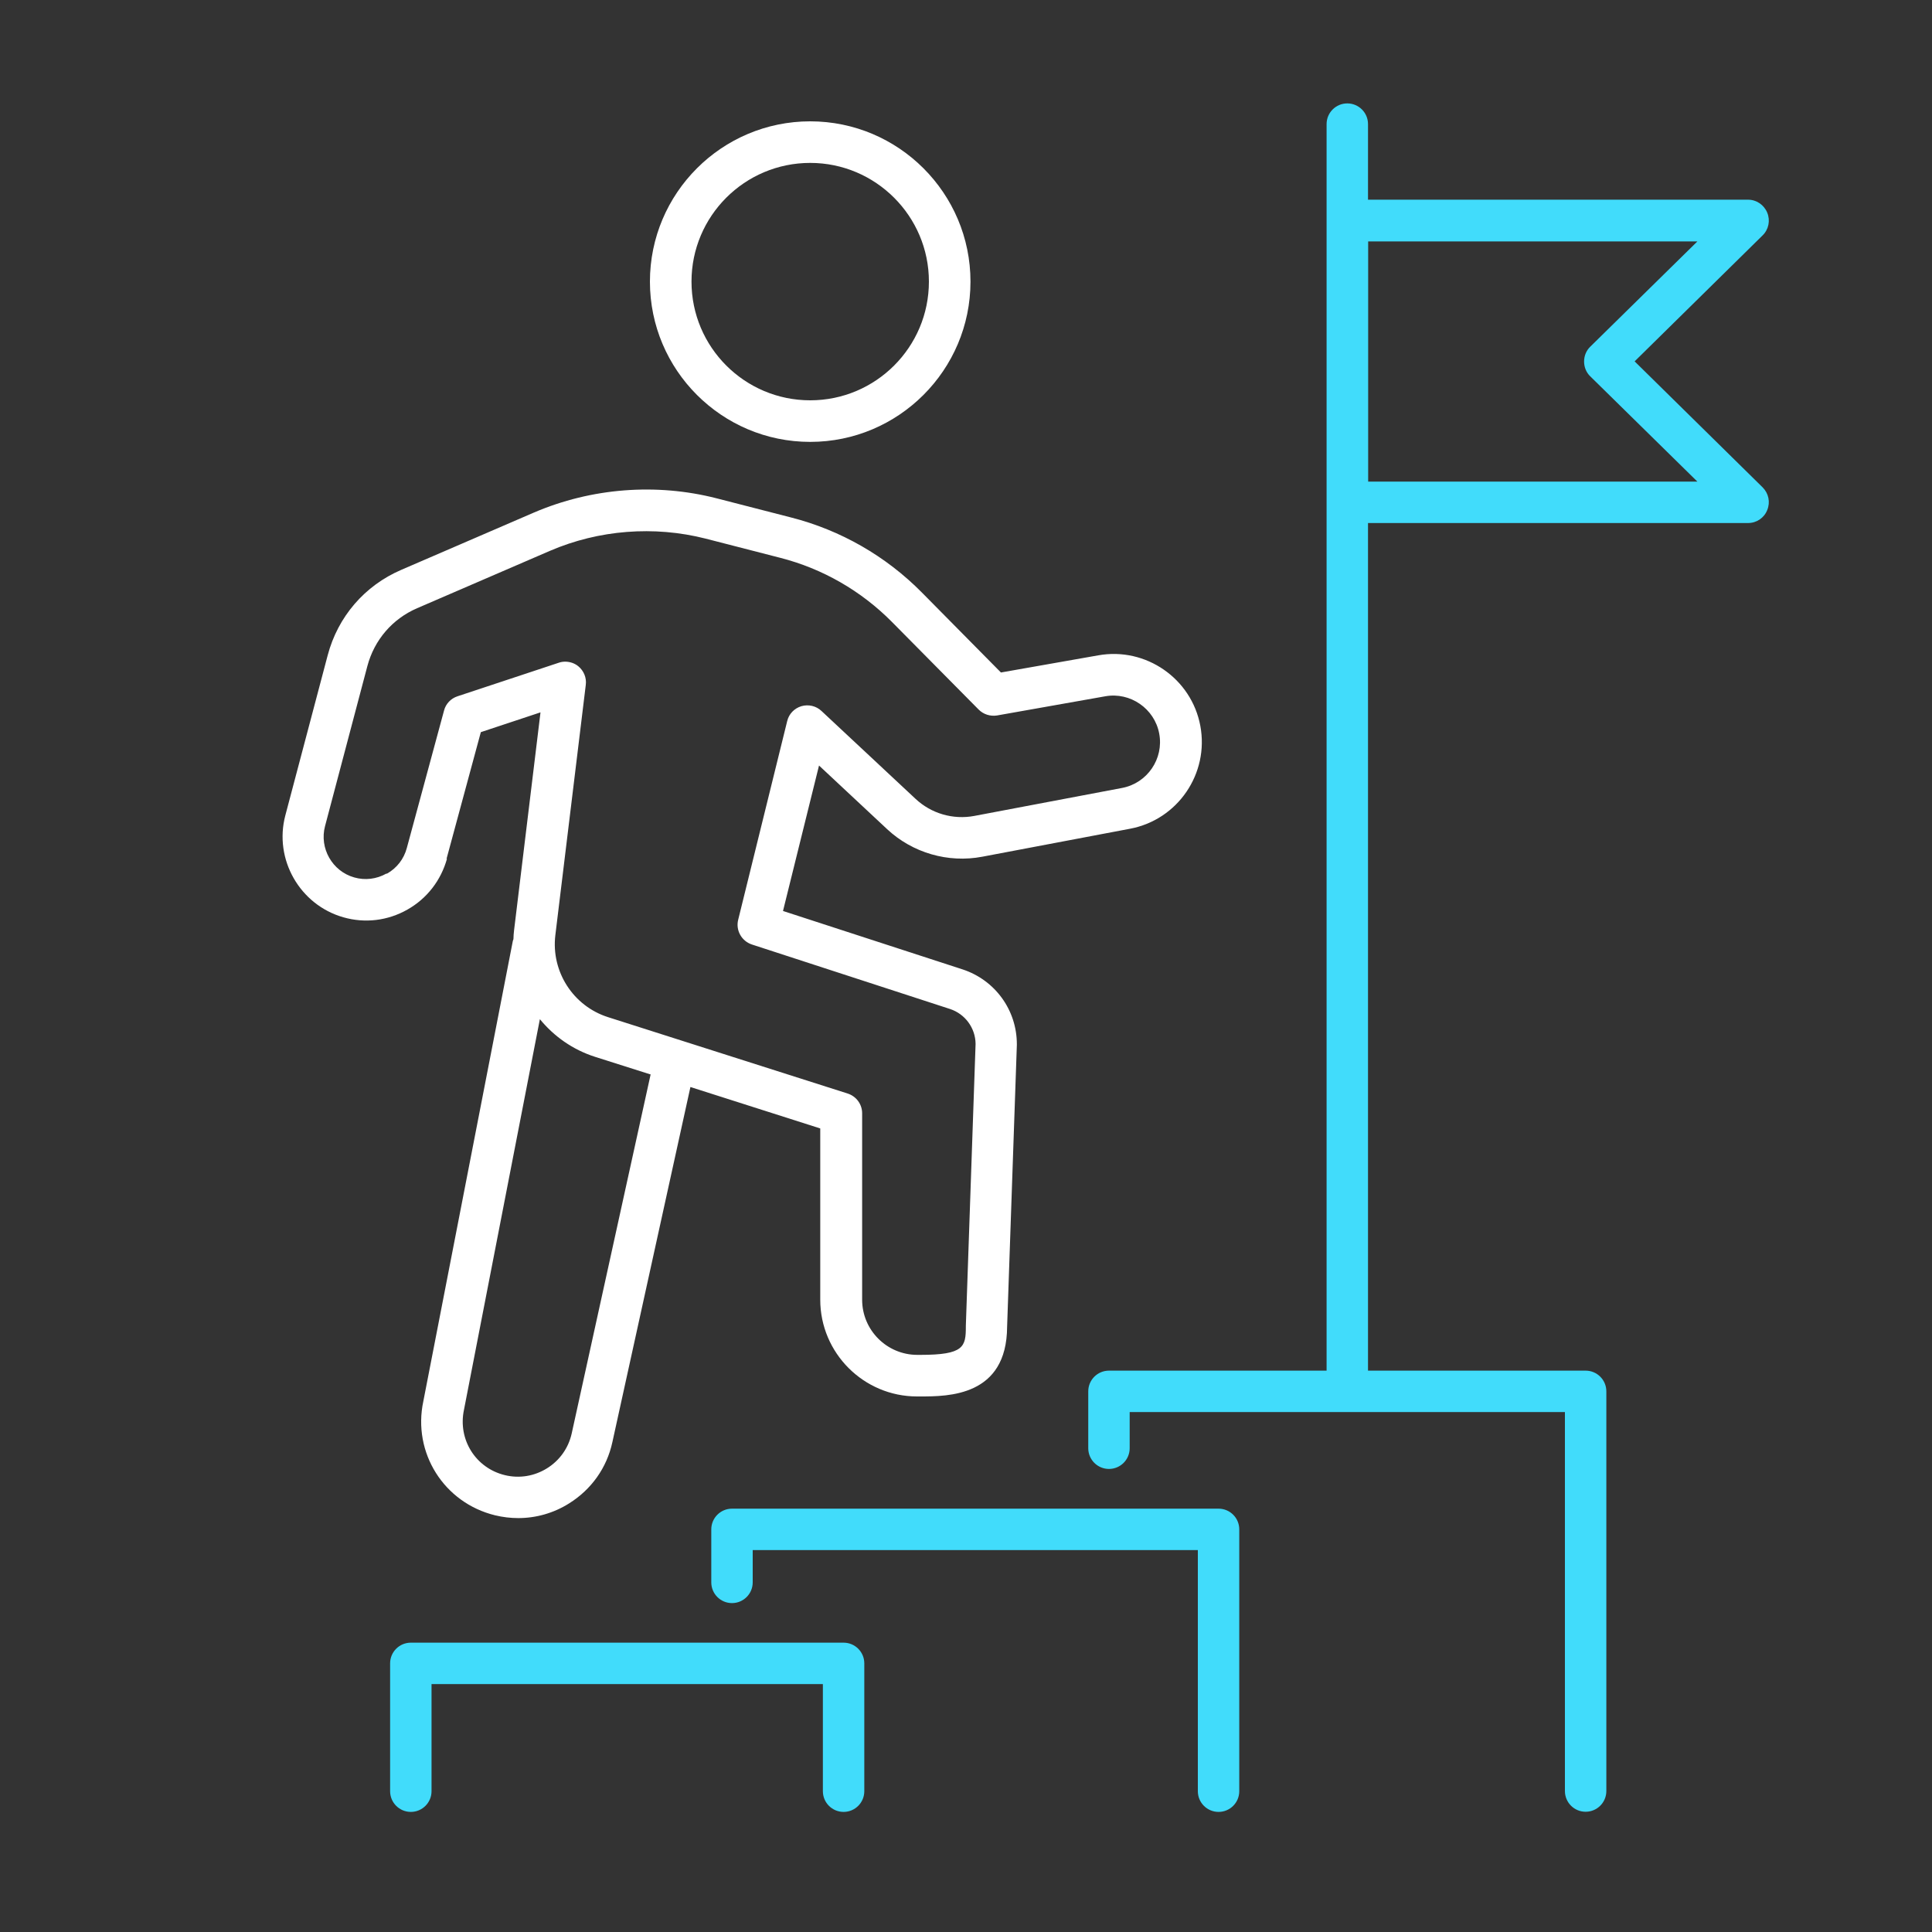 <?xml version="1.0" encoding="UTF-8"?>
<svg xmlns="http://www.w3.org/2000/svg" id="Layer_2" data-name="Layer 2" viewBox="0 0 125 125">
  <rect x="0" y="0" width="125" height="125" fill="#333333" stroke="none"/>
  <defs>
    <style> .cls-1 { fill: #fff; } .cls-2 { fill: none; } .cls-3 { fill: #41dcfb; } </style>
  </defs>
  <g id="Layer_1-2" data-name="Layer 1">
    <g>
      <rect class="cls-2" width="125" height="125"></rect>
      <g>
        <path class="cls-1" d="M28.89,55.57l2.22-8.2,3.86-1.28-1.71,14.1c-.02.19-.04.38-.04.57-.01.04-.03.08-.04.12l-5.79,29.78c-.71,3.33,1.33,6.57,4.64,7.38.5.12,1,.18,1.5.18,1.15,0,2.29-.32,3.29-.95,1.44-.9,2.44-2.3,2.8-3.96l5.05-22.98,8.4,2.68v11.08c0,3.45,2.81,6.26,6.26,6.26h.2c1.82,0,5.61,0,5.63-4.51l.63-18.23s0-.03,0-.05c0-2.21-1.41-4.15-3.51-4.84l-11.62-3.78,2.33-9.41,4.41,4.12c1.64,1.53,3.94,2.2,6.15,1.78l9.56-1.81c3.09-.58,5.13-3.57,4.55-6.66-.57-3.06-3.53-5.11-6.6-4.56l-6.3,1.11-5.11-5.17c-2.33-2.36-5.26-4.04-8.47-4.86l-4.82-1.24c-3.91-1-8.1-.67-11.81.92l-8.59,3.71c-2.37,1.02-4.1,3.03-4.76,5.53l-2.74,10.36c-.75,2.84.94,5.79,3.76,6.59,1.4.4,2.87.22,4.14-.5,1.27-.72,2.17-1.89,2.56-3.29ZM42.09,69.54l-5.1,23.2c-.21.95-.78,1.75-1.6,2.26-.82.51-1.79.67-2.73.44-1.89-.46-3.05-2.31-2.64-4.23l4.91-25.27c.91,1.11,2.13,1.98,3.58,2.44l3.59,1.14s0,.01,0,.02ZM25,56.52c-.64.36-1.38.45-2.08.25-1.42-.4-2.27-1.89-1.89-3.32l2.74-10.36c.45-1.69,1.62-3.05,3.22-3.74l8.59-3.71c3.16-1.36,6.74-1.64,10.08-.79l4.82,1.24c2.74.7,5.24,2.14,7.23,4.15l5.61,5.67c.31.31.75.45,1.19.38l7-1.24c1.62-.29,3.19.8,3.49,2.41.31,1.63-.77,3.21-2.4,3.52l-9.56,1.81c-1.37.26-2.79-.15-3.81-1.11l-6.08-5.68c-.35-.33-.84-.44-1.3-.31-.46.14-.81.5-.92.97l-3.17,12.85c-.17.68.22,1.38.89,1.6l12.81,4.17c.98.32,1.65,1.23,1.66,2.26l-.63,18.23s0,.03,0,.05c0,1.31-.11,1.84-2.94,1.84h-.2c-1.97,0-3.57-1.6-3.57-3.57v-12.06c0-.59-.38-1.1-.94-1.28l-15.5-4.94c-2.26-.72-3.69-2.95-3.41-5.3l1.97-16.2c.06-.46-.13-.91-.48-1.2-.24-.2-.55-.3-.85-.3-.14,0-.28.02-.42.07l-6.55,2.17c-.43.14-.76.49-.87.92l-2.41,8.9c-.19.71-.65,1.3-1.29,1.66Z"></path>
        <path class="cls-1" d="M52.42,28.59c5.72,0,10.37-4.65,10.37-10.37s-4.65-10.37-10.37-10.37-10.37,4.65-10.37,10.37,4.65,10.37,10.37,10.37ZM52.42,10.54c4.23,0,7.68,3.44,7.68,7.68s-3.44,7.68-7.68,7.68-7.68-3.44-7.68-7.68,3.44-7.68,7.68-7.68Z"></path>
        <path class="cls-3" d="M54.59,106.28h-28.01c-.74,0-1.34.6-1.34,1.34v8.27c0,.74.6,1.34,1.34,1.34s1.34-.6,1.34-1.34v-6.93h25.32v6.93c0,.74.6,1.34,1.34,1.34s1.34-.6,1.34-1.34v-8.27c0-.74-.6-1.34-1.34-1.34Z"></path>
        <path class="cls-3" d="M105.75,23.39l8.29-8.16c.39-.38.51-.96.3-1.47-.21-.51-.7-.84-1.24-.84h-24.59v-4.89c0-.74-.6-1.34-1.34-1.34s-1.34.6-1.34,1.34v80.65h-14.08c-.74,0-1.34.6-1.34,1.34v3.68c0,.74.6,1.34,1.34,1.34s1.34-.6,1.34-1.34v-2.34h28.16v24.52c0,.74.6,1.34,1.34,1.34s1.34-.6,1.34-1.34v-25.86c0-.74-.6-1.34-1.34-1.34h-14.08v-54.84h24.59c.55,0,1.04-.33,1.24-.84.21-.51.09-1.08-.3-1.47l-8.29-8.16ZM88.52,31.16v-15.54h21.3l-6.93,6.81c-.26.25-.4.6-.4.96s.14.71.4.96l6.93,6.81h-21.3Z"></path>
        <path class="cls-3" d="M78.85,97.61h-31.49c-.74,0-1.34.6-1.34,1.34v3.43c0,.74.6,1.34,1.34,1.34s1.34-.6,1.34-1.34v-2.09h28.8v15.6c0,.74.6,1.34,1.34,1.34s1.34-.6,1.34-1.34v-16.94c0-.74-.6-1.34-1.34-1.34Z"></path>
      </g>
    </g>
  </g>
</svg>
